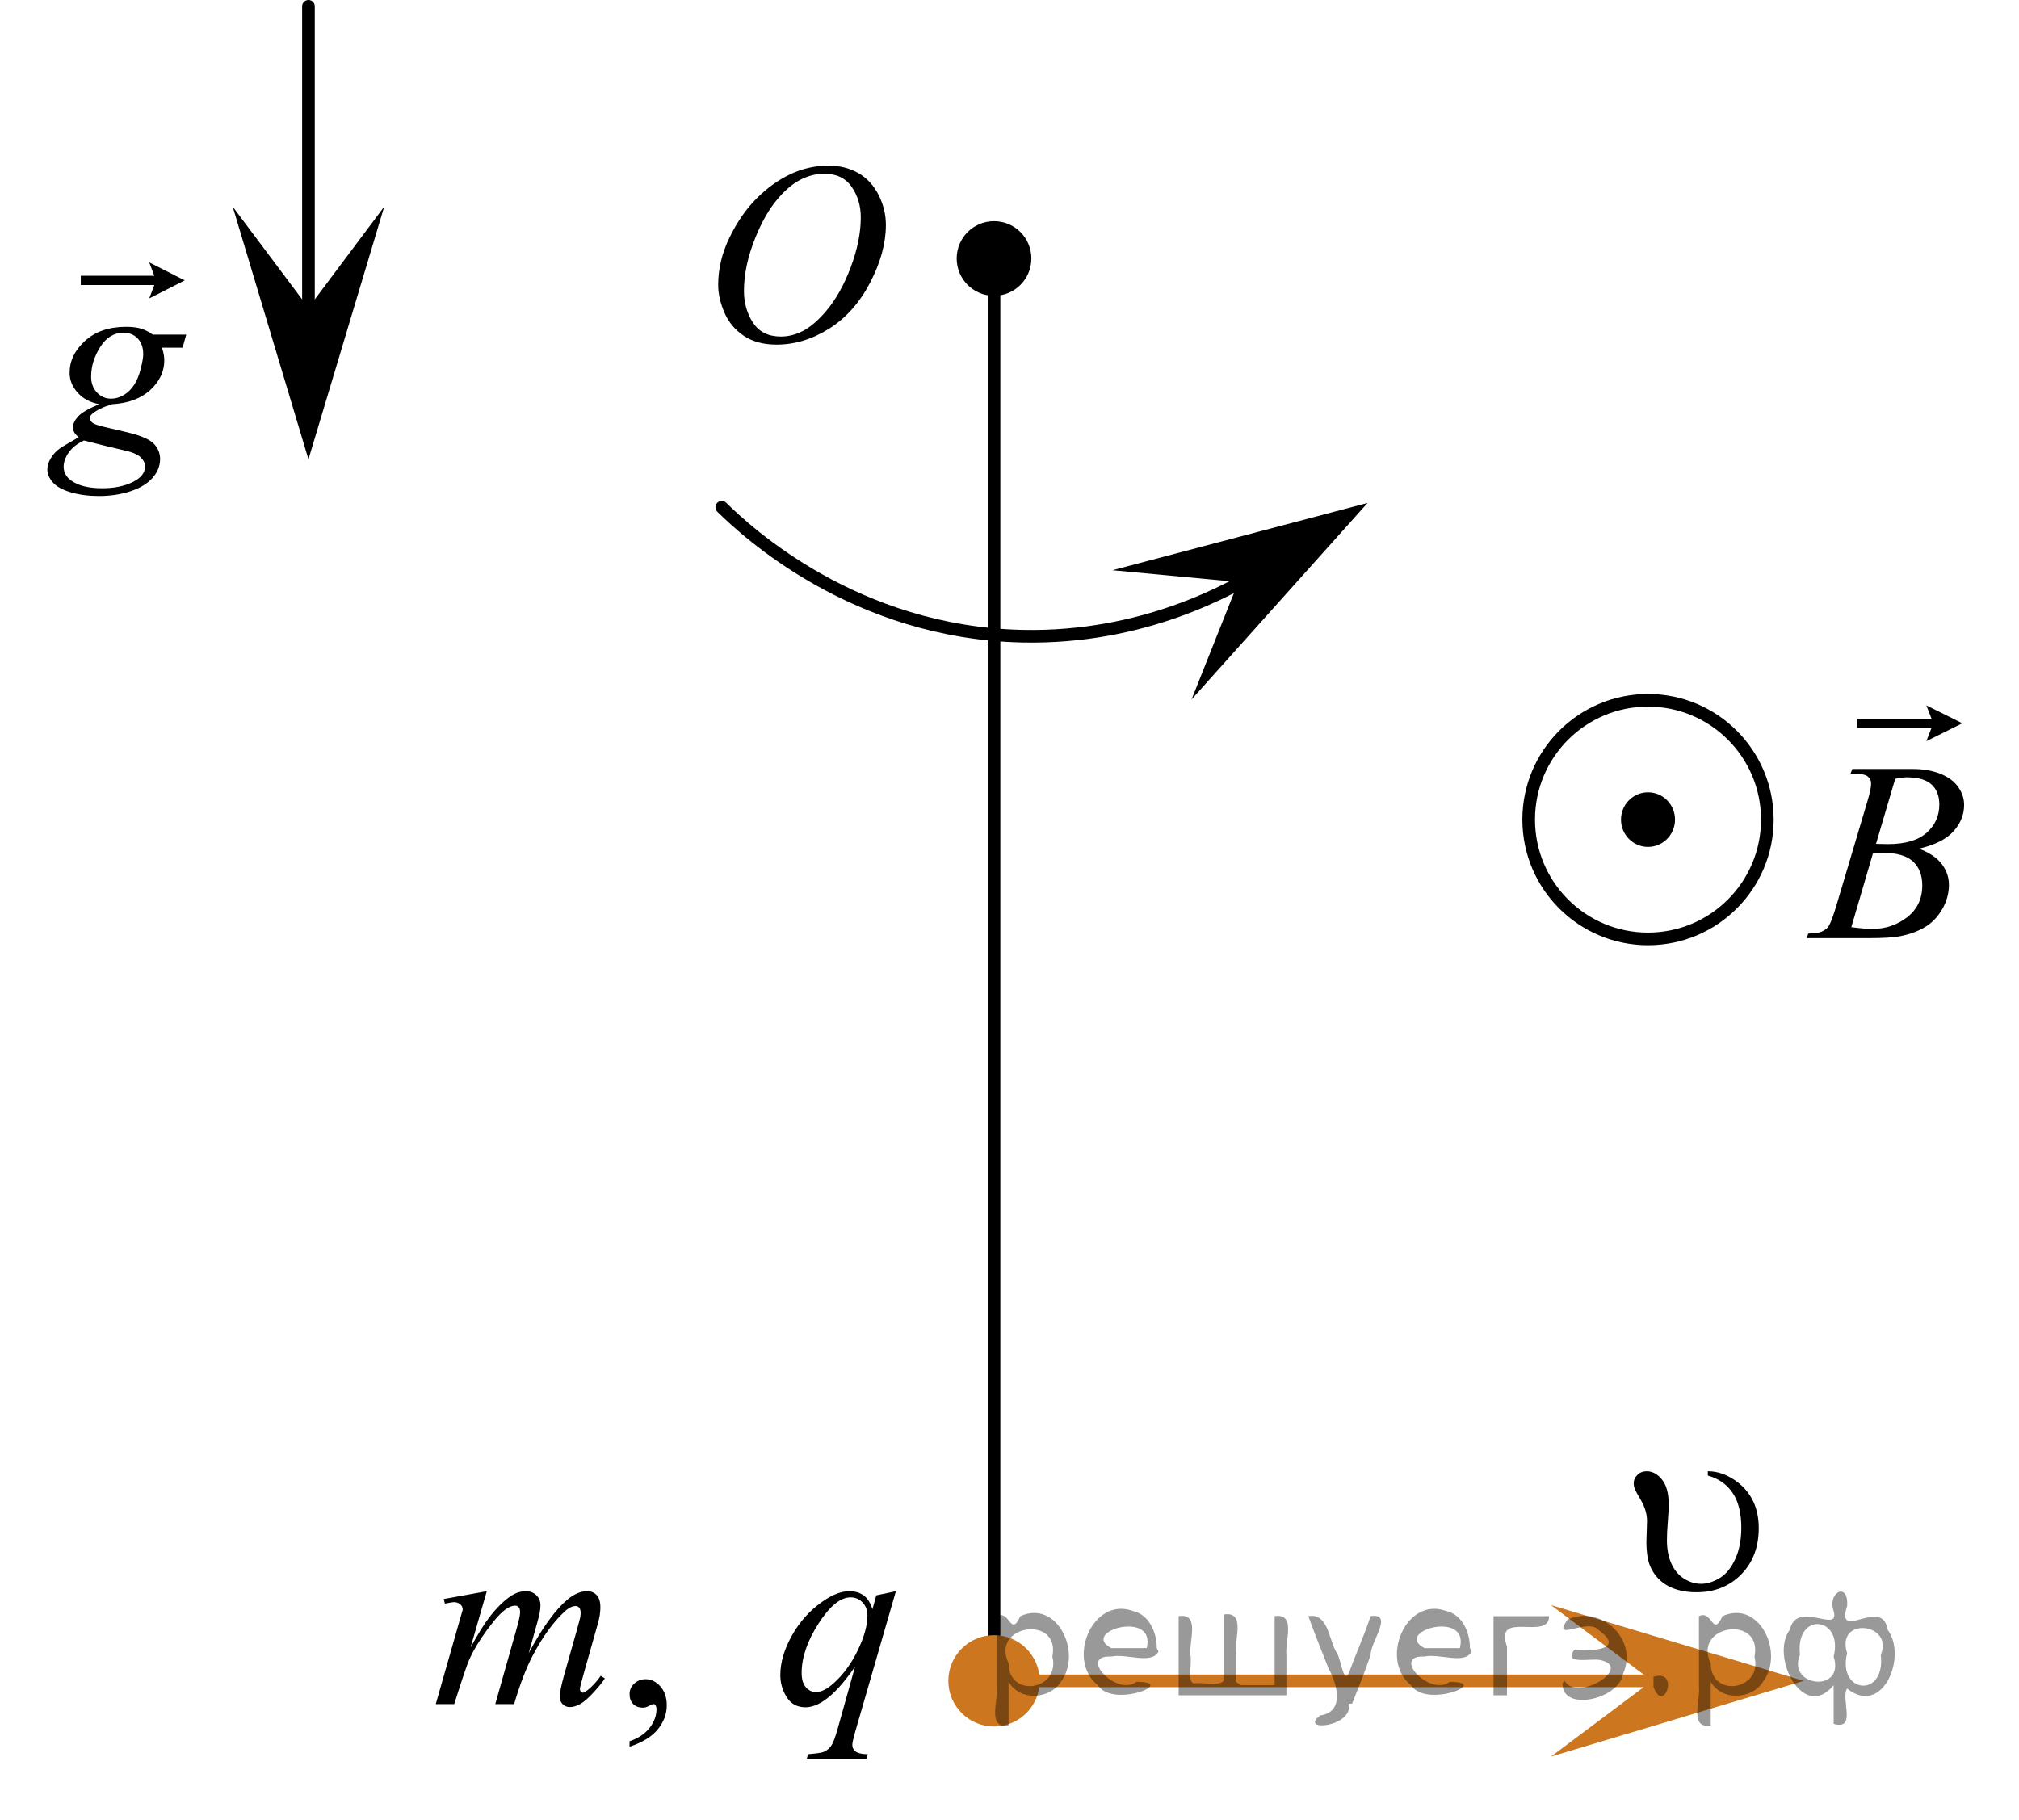 <?xml version="1.0" encoding="utf-8"?>
<!-- Generator: Adobe Illustrator 27.2.0, SVG Export Plug-In . SVG Version: 6.00 Build 0)  -->
<svg version="1.1" id="Layer_1" xmlns="http://www.w3.org/2000/svg" xmlns:xlink="http://www.w3.org/1999/xlink" x="0px" y="0px"
	 width="119.908px" height="108.123px" viewBox="0 0 119.908 108.123" enable-background="new 0 0 119.908 108.123"
	 xml:space="preserve">
<line fill="none" stroke="#000000" stroke-width="0.75" stroke-miterlimit="10" x1="59.035" y1="15.354" x2="59.035" y2="99.74"/>
<circle fill="#CC761F" stroke="#CC761F" stroke-width="0.75" stroke-miterlimit="10" cx="59.035" cy="99.843" r="2.338"/>
<line fill="none" stroke="#CC761F" stroke-width="0.75" stroke-miterlimit="10" x1="59.035" y1="99.843" x2="98.354" y2="99.843"/>
<polygon fill="#CC761F" points="98.117,99.843 92.111,95.343 107.12,99.843 92.111,104.343 "/>
<circle stroke="#000000" stroke-width="0.75" stroke-miterlimit="10" cx="59.035" cy="15.354" r="1.843"/>
<line fill="none" stroke="#000000" stroke-width="0.75" stroke-linecap="round" stroke-linejoin="round" stroke-miterlimit="10" x1="18.319" y1="0.375" x2="18.319" y2="19.779"/>
<polygon points="18.319,18.284 22.819,12.274 18.319,27.284 13.819,12.274 "/>
<g>
	<g>
		<g>
			<g>
				<g>
					<g>
						<g>
							<g>
								<g>
									<g>
										<g>
											<g>
												<g>
													<g>
														<g>
															<g>
																<g>
																	<g>
																		<g>
																			<g>
																				<g>
																					<g>
																						<g>
																							<g>
																								<defs>
																									<rect id="SVGID_1_" x="39.681" y="6.281" width="16.511" height="18.146"/>
																								</defs>
																								<clipPath id="SVGID_00000065042494204331125430000006194857756155040406_">
																									<use xlink:href="#SVGID_1_"  overflow="visible"/>
																								</clipPath>
																								<g clip-path="url(#SVGID_00000065042494204331125430000006194857756155040406_)">
																									<g enable-background="new    ">
																										<path d="M49.206,9.839c0.665,0,1.253,0.146,1.766,0.44c0.512,0.292,0.914,0.725,1.205,1.297
																											c0.29,0.572,0.435,1.166,0.435,1.78c0,1.09-0.311,2.233-0.935,3.43
																											c-0.623,1.197-1.437,2.111-2.441,2.741c-1.005,0.63-2.044,0.944-3.118,0.944
																											c-0.773,0-1.419-0.174-1.939-0.521c-0.52-0.347-0.904-0.806-1.153-1.375
																											c-0.248-0.57-0.373-1.122-0.373-1.657c0-0.95,0.225-1.889,0.676-2.815
																											s0.989-1.702,1.615-2.324c0.625-0.622,1.292-1.101,2.002-1.435S48.408,9.839,49.206,9.839z
																											 M48.955,10.319c-0.493,0-0.974,0.124-1.444,0.371c-0.471,0.247-0.938,0.652-1.4,1.215
																											c-0.463,0.561-0.879,1.298-1.248,2.208c-0.453,1.119-0.68,2.177-0.68,3.171
																											c0,0.71,0.18,1.338,0.54,1.886c0.359,0.547,0.911,0.821,1.655,0.821
																											c0.448,0,0.888-0.113,1.319-0.338c0.431-0.225,0.88-0.609,1.348-1.154
																											c0.586-0.685,1.079-1.559,1.478-2.62c0.399-1.062,0.599-2.054,0.599-2.973
																											c0-0.68-0.18-1.281-0.54-1.804C50.221,10.58,49.679,10.319,48.955,10.319z"/>
																									</g>
																								</g>
																							</g>
																						</g>
																					</g>
																				</g>
																			</g>
																		</g>
																	</g>
																</g>
															</g>
														</g>
													</g>
												</g>
											</g>
										</g>
									</g>
								</g>
							</g>
						</g>
					</g>
				</g>
			</g>
		</g>
	</g>
</g>
<g>
	<g>
		<g>
			<g>
				<g>
					<g>
						<g>
							<g>
								<g>
									<g>
										<g>
											<g>
												<g>
													<g>
														<g>
															<g>
																<g>
																	<g>
																		<g>
																			<g>
																				<g>
																					<g>
																						<g>
																							<defs>
																								
																									<rect id="SVGID_00000152252383180621770540000000567722880016447108_" y="12.274" width="15.063" height="20.838"/>
																							</defs>
																							<clipPath id="SVGID_00000159462695684019905990000003874887045374252418_">
																								<use xlink:href="#SVGID_00000152252383180621770540000000567722880016447108_"  overflow="visible"/>
																							</clipPath>
																							<g clip-path="url(#SVGID_00000159462695684019905990000003874887045374252418_)">
																								<g enable-background="new    ">
																									<path d="M11.059,19.876l-0.214,0.776H9.617c0.093,0.269,0.14,0.519,0.14,0.753
																										c0,0.657-0.274,1.241-0.823,1.754c-0.554,0.513-1.313,0.796-2.279,0.851
																										c-0.519,0.159-0.909,0.348-1.169,0.567c-0.098,0.079-0.146,0.161-0.146,0.246
																										c0,0.1,0.044,0.19,0.132,0.273c0.089,0.082,0.311,0.165,0.669,0.25l1.427,0.335
																										c0.789,0.19,1.31,0.413,1.565,0.672c0.25,0.264,0.375,0.567,0.375,0.91
																										c0,0.408-0.148,0.781-0.444,1.119c-0.297,0.339-0.731,0.604-1.302,0.795
																										c-0.57,0.191-1.202,0.287-1.893,0.287c-0.608,0-1.162-0.073-1.662-0.22
																										c-0.5-0.147-0.857-0.345-1.073-0.594c-0.216-0.248-0.323-0.505-0.323-0.769
																										c0-0.214,0.069-0.436,0.21-0.667c0.14-0.231,0.315-0.422,0.525-0.571
																										c0.132-0.095,0.507-0.318,1.125-0.672c-0.226-0.179-0.339-0.375-0.339-0.589
																										c0-0.199,0.1-0.41,0.298-0.635c0.198-0.224,0.619-0.47,1.261-0.738
																										c-0.539-0.104-0.967-0.333-1.282-0.686c-0.316-0.353-0.475-0.746-0.475-1.179
																										c0-0.707,0.305-1.338,0.915-1.895c0.61-0.557,1.423-0.836,2.438-0.836
																										c0.367,0,0.669,0.037,0.904,0.112c0.235,0.074,0.463,0.191,0.684,0.351H11.059z
																										 M4.986,26.166c-0.397,0.184-0.697,0.42-0.9,0.709c-0.203,0.288-0.305,0.572-0.305,0.851
																										c0,0.328,0.146,0.6,0.44,0.814c0.422,0.308,1.039,0.462,1.853,0.462
																										c0.7,0,1.3-0.12,1.797-0.361c0.498-0.241,0.746-0.554,0.746-0.936
																										c0-0.194-0.092-0.378-0.275-0.552c-0.184-0.175-0.54-0.316-1.069-0.426
																										C6.983,26.666,6.221,26.479,4.986,26.166z M8.507,21.047c0-0.398-0.108-0.712-0.327-0.94
																										c-0.218-0.229-0.503-0.344-0.856-0.344c-0.554,0-1.011,0.283-1.371,0.848
																										s-0.54,1.152-0.54,1.765c0,0.383,0.115,0.696,0.346,0.94
																										c0.231,0.244,0.51,0.366,0.838,0.366c0.26,0,0.511-0.072,0.754-0.217
																										c0.242-0.144,0.447-0.343,0.613-0.597c0.167-0.254,0.299-0.577,0.398-0.97
																										C8.458,21.505,8.507,21.221,8.507,21.047z"/>
																								</g>
																							</g>
																						</g>
																					</g>
																				</g>
																			</g>
																		</g>
																	</g>
																</g>
															</g>
														</g>
													</g>
												</g>
											</g>
										</g>
									</g>
								</g>
							</g>
						</g>
					</g>
				</g>
			</g>
		</g>
	</g>
	<g>
		<g>
			<g>
				<g>
					<g>
						<g>
							<g>
								<g>
									<g>
										<g>
											<g>
												<g>
													<g>
														<g>
															<g>
																<g>
																	<g>
																		<g>
																			<g>
																				<g>
																					<g>
																						<g>
																							<defs>
																								
																									<rect id="SVGID_00000145017808400187330940000005920195523194183353_" y="12.274" width="15.063" height="20.838"/>
																							</defs>
																							<clipPath id="SVGID_00000037653915945588179200000013627450730345094798_">
																								<use xlink:href="#SVGID_00000145017808400187330940000005920195523194183353_"  overflow="visible"/>
																							</clipPath>
																							<g clip-path="url(#SVGID_00000037653915945588179200000013627450730345094798_)">
																								<g enable-background="new    ">
																									<path d="M8.864,17.725l0.301-0.794H4.798v-0.551h4.366l-0.301-0.794l2.107,1.069L8.864,17.725
																										z"/>
																								</g>
																							</g>
																						</g>
																					</g>
																				</g>
																			</g>
																		</g>
																	</g>
																</g>
															</g>
														</g>
													</g>
												</g>
											</g>
										</g>
									</g>
								</g>
							</g>
						</g>
					</g>
				</g>
			</g>
		</g>
	</g>
</g>
<g>
	<g>
		<g>
			<g>
				<g>
					<g>
						<g>
							<g>
								<g>
									<g>
										<g>
											<g>
												<g>
													<defs>
														
															<rect id="SVGID_00000034065370090991254550000002859336220287419549_" x="93.941" y="83.352" width="18.025" height="16.491"/>
													</defs>
													<clipPath id="SVGID_00000088827293152743023510000016198242134698825866_">
														<use xlink:href="#SVGID_00000034065370090991254550000002859336220287419549_"  overflow="visible"/>
													</clipPath>
													<g clip-path="url(#SVGID_00000088827293152743023510000016198242134698825866_)">
														<g enable-background="new    ">
															<path d="M101.428,87.65v-0.258c0.606,0,1.191,0.214,1.757,0.642c0.845,0.649,1.267,1.562,1.267,2.738
																c0,1.127-0.348,2.044-1.043,2.75s-1.581,1.059-2.658,1.059c-0.655,0-1.216-0.124-1.68-0.372
																c-0.465-0.249-0.81-0.619-1.039-1.111c-0.169-0.359-0.253-0.865-0.253-1.52l0.037-1.232
																c0-0.423-0.132-0.854-0.395-1.292c-0.184-0.305-0.298-0.519-0.343-0.642
																c-0.035-0.094-0.053-0.192-0.053-0.296c0-0.196,0.075-0.366,0.224-0.509
																c0.149-0.143,0.33-0.214,0.544-0.214c0.343,0,0.646,0.165,0.912,0.494
																c0.266,0.33,0.398,0.822,0.398,1.477c0,0.256-0.018,0.594-0.052,1.015
																c-0.035,0.421-0.053,0.791-0.053,1.111c0,0.541,0.09,1.007,0.269,1.398
																c0.179,0.391,0.431,0.688,0.756,0.889c0.325,0.202,0.659,0.303,1.002,0.303
																c0.357,0,0.725-0.113,1.103-0.339c0.377-0.227,0.685-0.604,0.927-1.13s0.361-1.147,0.361-1.859
																c0-0.891-0.177-1.588-0.529-2.093C102.535,88.154,102.049,87.818,101.428,87.65z"/>
														</g>
													</g>
												</g>
											</g>
										</g>
									</g>
								</g>
							</g>
						</g>
					</g>
				</g>
			</g>
		</g>
	</g>
</g>
<g>
	<defs>
		<polygon id="SVGID_00000077300106582090538820000013307358940531970732_" points="104.659,58.495 119.908,58.495 
			119.908,37.795 104.659,37.795 104.659,58.495 		"/>
	</defs>
	<clipPath id="SVGID_00000139293671464911155520000009409612026662978701_">
		<use xlink:href="#SVGID_00000077300106582090538820000013307358940531970732_"  overflow="visible"/>
	</clipPath>
	<g clip-path="url(#SVGID_00000139293671464911155520000009409612026662978701_)">
		<path d="M109.904,45.952l0.104-0.274h3.603c0.606,0,1.145,0.094,1.619,0.281c0.475,0.189,0.829,0.45,1.065,0.786
			c0.235,0.336,0.353,0.691,0.353,1.067c0,0.578-0.21,1.101-0.63,1.567c-0.419,0.467-1.103,0.811-2.051,1.034
			c0.61,0.228,1.06,0.528,1.348,0.904s0.432,0.788,0.432,1.237c0,0.5-0.129,0.977-0.387,1.431
			c-0.259,0.455-0.59,0.809-0.994,1.06s-0.893,0.438-1.463,0.556c-0.407,0.084-1.043,0.126-1.906,0.126h-3.701
			l0.098-0.274c0.387-0.01,0.649-0.047,0.789-0.111c0.198-0.084,0.34-0.195,0.424-0.333
			c0.119-0.188,0.278-0.618,0.477-1.29l1.81-6.085c0.154-0.514,0.231-0.875,0.231-1.082
			c0-0.184-0.068-0.328-0.204-0.434c-0.137-0.106-0.397-0.16-0.778-0.16
			C110.057,45.959,109.978,45.957,109.904,45.952z M109.949,55.076c0.536,0.069,0.955,0.103,1.258,0.103
			c0.774,0,1.461-0.231,2.059-0.696c0.599-0.465,0.897-1.095,0.897-1.891c0-0.607-0.185-1.082-0.555-1.423
			s-0.967-0.512-1.791-0.512c-0.158,0-0.352,0.008-0.58,0.022L109.949,55.076z M111.416,50.125
			c0.322,0.01,0.556,0.015,0.699,0.015c1.033,0,1.801-0.224,2.305-0.671s0.756-1.007,0.756-1.679
			c0-0.509-0.153-0.905-0.462-1.19c-0.308-0.284-0.799-0.427-1.474-0.427c-0.179,0-0.407,0.03-0.685,0.09
			L111.416,50.125z"/>
	</g>
	<g clip-path="url(#SVGID_00000139293671464911155520000009409612026662978701_)">
		<path d="M114.406,44.025l0.305-0.789h-4.422v-0.547h4.422l-0.305-0.789l2.135,1.062L114.406,44.025z"/>
	</g>
</g>
<g>
	<defs>
		<polygon id="SVGID_00000008108722907477381480000010738996223920885687_" points="23.073,108.123 56.193,108.123 
			56.193,91.563 23.073,91.563 23.073,108.123 		"/>
	</defs>
	<clipPath id="SVGID_00000163765357915527635800000007268176624943061914_">
		<use xlink:href="#SVGID_00000008108722907477381480000010738996223920885687_"  overflow="visible"/>
	</clipPath>
	<g clip-path="url(#SVGID_00000163765357915527635800000007268176624943061914_)">
		<path d="M37.388,103.755v-0.326c0.509-0.168,0.903-0.429,1.183-0.782c0.278-0.352,0.418-0.728,0.418-1.122
			c0-0.095-0.021-0.174-0.066-0.237c-0.034-0.045-0.069-0.067-0.103-0.067c-0.055,0-0.173,0.05-0.356,0.148
			c-0.089,0.045-0.183,0.067-0.281,0.067c-0.242,0-0.435-0.072-0.578-0.216c-0.144-0.143-0.215-0.341-0.215-0.593
			c0-0.242,0.093-0.449,0.278-0.622c0.185-0.173,0.411-0.26,0.678-0.26c0.326,0,0.616,0.143,0.871,0.426
			c0.254,0.284,0.382,0.661,0.382,1.131c0,0.509-0.177,0.982-0.53,1.419
			C38.713,103.158,38.154,103.503,37.388,103.755z"/>
	</g>
	<g clip-path="url(#SVGID_00000163765357915527635800000007268176624943061914_)">
		<path d="M28.911,94.519l-0.964,3.343c0.43-0.785,0.796-1.376,1.098-1.772c0.469-0.612,0.926-1.058,1.371-1.334
			c0.262-0.158,0.536-0.237,0.822-0.237c0.247,0,0.452,0.079,0.615,0.237s0.245,0.36,0.245,0.607
			c0,0.242-0.058,0.559-0.171,0.949l-0.526,1.883c0.806-1.508,1.569-2.564,2.291-3.173
			c0.399-0.336,0.795-0.504,1.185-0.504c0.228,0,0.414,0.078,0.56,0.233c0.145,0.156,0.219,0.397,0.219,0.723
			c0,0.287-0.045,0.591-0.134,0.912l-0.815,2.883c-0.178,0.628-0.267,0.977-0.267,1.045
			c0,0.069,0.022,0.129,0.066,0.179c0.03,0.034,0.069,0.052,0.119,0.052c0.049,0,0.136-0.047,0.259-0.141
			c0.282-0.218,0.547-0.505,0.794-0.86l0.244,0.155c-0.123,0.198-0.342,0.47-0.656,0.815
			c-0.314,0.347-0.581,0.581-0.804,0.704c-0.223,0.124-0.428,0.185-0.615,0.185c-0.173,0-0.317-0.06-0.434-0.178
			s-0.174-0.265-0.174-0.438c0-0.237,0.101-0.714,0.304-1.431l0.674-2.379c0.153-0.549,0.235-0.853,0.245-0.912
			c0.015-0.094,0.022-0.185,0.022-0.273c0-0.124-0.027-0.221-0.082-0.289c-0.06-0.069-0.126-0.104-0.2-0.104
			c-0.207,0-0.428,0.106-0.659,0.319c-0.683,0.627-1.319,1.507-1.913,2.639c-0.39,0.746-0.756,1.702-1.097,2.868
			h-1.119l1.268-4.484c0.139-0.484,0.207-0.808,0.207-0.971c0-0.134-0.026-0.232-0.081-0.297
			s-0.121-0.097-0.2-0.097c-0.163,0-0.336,0.06-0.519,0.179c-0.297,0.192-0.679,0.606-1.145,1.237
			c-0.467,0.633-0.829,1.238-1.086,1.816c-0.123,0.272-0.417,1.144-0.882,2.616h-1.097l1.371-4.803l0.178-0.623
			c0.034-0.094,0.052-0.163,0.052-0.207c0-0.109-0.05-0.207-0.148-0.293c-0.099-0.087-0.225-0.13-0.378-0.13
			c-0.065,0-0.242,0.029-0.533,0.089l-0.067-0.274L28.911,94.519z"/>
		<path d="M53.207,94.519l-2.424,8.376c-0.108,0.385-0.163,0.632-0.163,0.741c0,0.113,0.028,0.211,0.085,0.293
			c0.057,0.081,0.135,0.142,0.233,0.182c0.153,0.059,0.353,0.089,0.601,0.089l-0.074,0.273h-3.55l0.074-0.273
			c0.483-0.04,0.785-0.082,0.904-0.126c0.188-0.074,0.342-0.195,0.463-0.363s0.256-0.521,0.404-1.06l1.022-3.654
			c-0.652,0.954-1.26,1.624-1.823,2.009c-0.4,0.273-0.773,0.408-1.119,0.408c-0.494,0-0.867-0.201-1.119-0.605
			c-0.252-0.402-0.378-0.839-0.378-1.308c0-0.746,0.23-1.529,0.689-2.35c0.46-0.82,1.065-1.493,1.816-2.017
			c0.583-0.41,1.111-0.615,1.586-0.615c0.351,0,0.64,0.085,0.867,0.256c0.228,0.17,0.398,0.443,0.512,0.819
			l0.23-0.83L53.207,94.519z M51.516,95.965c0-0.316-0.096-0.575-0.289-0.778
			c-0.192-0.202-0.43-0.304-0.711-0.304c-0.604,0-1.238,0.519-1.905,1.557c-0.667,1.037-1.001,2.016-1.001,2.936
			c0,0.37,0.083,0.651,0.249,0.845c0.165,0.192,0.366,0.289,0.604,0.289c0.302,0,0.643-0.168,1.023-0.504
			c0.578-0.509,1.06-1.163,1.449-1.961C51.323,97.246,51.516,96.552,51.516,95.965z"/>
	</g>
</g>
<circle fill="none" stroke="#000000" stroke-width="0.75" stroke-miterlimit="10" cx="97.875" cy="48.685" r="7.087"/>
<ellipse cx="97.875" cy="48.685" rx="1.604" ry="1.621"/>
<path fill="none" stroke="#000000" stroke-width="0.75" stroke-linecap="round" stroke-linejoin="round" stroke-miterlimit="10" d="
	M42.865,30.13c1.478,1.452,7.912,7.451,17.872,7.66c7.141,0.149,12.368-2.756,14.468-4.085"/>
<polygon points="73.543,34.573 66.068,33.872 81.22,29.875 70.766,41.549 "/>
<g style="stroke:none;fill:#000;fill-opacity:0.4" > <path d="m 59.9,100.0 c 0,0.8 0,1.6 0,2.5 -1.3,0.2 -0.6,-1.5 -0.7,-2.3 0,-1.4 0,-2.8 0,-4.2 0.8,-0.4 0.8,1.3 1.4,0.0 2.2,-1.0 3.7,2.2 2.4,3.9 -0.6,1.0 -2.4,1.2 -3.1,0.0 z m 2.6,-1.6 c 0.5,-2.5 -3.7,-1.9 -2.6,0.4 0.0,2.1 3.1,1.6 2.6,-0.4 z" /> <path d="m 68.8,98.1 c -0.4,0.8 -1.9,0.1 -2.8,0.3 -2.0,-0.1 0.3,2.4 1.5,1.5 2.5,0.0 -1.4,1.6 -2.3,0.2 -1.9,-1.5 -0.3,-5.3 2.1,-4.4 0.9,0.2 1.4,1.2 1.4,2.2 z m -0.7,-0.2 c 0.6,-2.3 -4.0,-1.0 -2.1,0.0 0.7,0 1.4,-0.0 2.1,-0.0 z" /> <path d="m 73.7,100.1 c 0.6,0 1.3,0 2.0,0 0,-1.3 0,-2.7 0,-4.1 1.3,-0.2 0.6,1.5 0.7,2.3 0,0.8 0,1.6 0,2.4 -2.1,0 -4.2,0 -6.4,0 0,-1.5 0,-3.1 0,-4.7 1.3,-0.2 0.6,1.5 0.7,2.3 0.1,0.5 -0.2,1.6 0.2,1.7 0.5,-0.1 1.6,0.2 1.8,-0.2 0,-1.3 0,-2.6 0,-3.9 1.3,-0.2 0.6,1.5 0.7,2.3 0,0.5 0,1.1 0,1.7 z" /> <path d="m 80.1,101.2 c 0.3,1.4 -3.0,1.7 -1.7,0.7 1.5,-0.2 1.0,-1.9 0.5,-2.8 -0.4,-1.0 -0.8,-2.0 -1.2,-3.1 1.2,-0.2 1.2,1.4 1.7,2.2 0.2,0.2 0.4,1.9 0.7,1.2 0.4,-1.1 0.9,-2.2 1.3,-3.4 1.4,-0.2 0.0,1.5 -0.0,2.3 -0.3,0.9 -0.7,1.9 -1.1,2.9 z" /> <path d="m 87.4,98.1 c -0.4,0.8 -1.9,0.1 -2.8,0.3 -2.0,-0.1 0.3,2.4 1.5,1.5 2.5,0.0 -1.4,1.6 -2.3,0.2 -1.9,-1.5 -0.3,-5.3 2.1,-4.4 0.9,0.2 1.4,1.2 1.4,2.2 z m -0.7,-0.2 c 0.6,-2.3 -4.0,-1.0 -2.1,0.0 0.7,0 1.4,-0.0 2.1,-0.0 z" /> <path d="m 88.7,100.7 c 0,-1.5 0,-3.1 0,-4.7 1.1,0 2.2,0 3.3,0 0.0,1.5 -3.3,-0.4 -2.5,1.8 0,0.9 0,1.9 0,2.9 -0.2,0 -0.5,0 -0.7,0 z" /> <path d="m 92.9,99.8 c 0.7,1.4 4.2,-0.8 2.1,-1.2 -0.5,-0.1 -2.2,0.3 -1.5,-0.6 1.0,0.1 3.1,0.0 1.4,-1.2 -0.6,-0.7 -2.8,0.8 -1.8,-0.6 2.0,-0.9 4.2,1.2 3.3,3.2 -0.2,1.5 -3.5,2.3 -3.6,0.7 l 0,-0.1 0,-0.0 0,0 z" /> <path d="m 98.2,99.6 c 1.6,-0.5 0.6,2.3 -0.0,0.6 -0.0,-0.2 0.0,-0.4 0.0,-0.6 z" /> <path d="m 101.6,100.0 c 0,0.8 0,1.6 0,2.5 -1.3,0.2 -0.6,-1.5 -0.7,-2.3 0,-1.4 0,-2.8 0,-4.2 0.8,-0.4 0.8,1.3 1.4,0.0 2.2,-1.0 3.7,2.2 2.4,3.9 -0.6,1.0 -2.4,1.2 -3.1,0.0 z m 2.6,-1.6 c 0.5,-2.5 -3.7,-1.9 -2.6,0.4 0.0,2.1 3.1,1.6 2.6,-0.4 z" /> <path d="m 106.9,98.3 c -0.8,1.9 2.7,2.3 2.0,0.1 0.6,-2.4 -2.3,-2.7 -2.0,-0.1 z m 2.0,4.2 c 0,-0.8 0,-1.6 0,-2.4 -1.8,2.2 -3.8,-1.7 -2.6,-3.3 0.4,-1.8 3.0,0.3 2.6,-1.1 -0.4,-1.1 0.9,-1.8 0.8,-0.3 -0.7,2.2 2.1,-0.6 2.4,1.4 1.2,1.6 -0.3,5.2 -2.4,3.5 -0.4,0.6 0.6,2.5 -0.8,2.1 z m 2.8,-4.2 c 0.8,-1.9 -2.7,-2.3 -2.0,-0.1 -0.6,2.4 2.3,2.7 2.0,0.1 z" /> </g></svg>

<!--File created and owned by https://sdamgia.ru. Copying is prohibited. All rights reserved.-->
